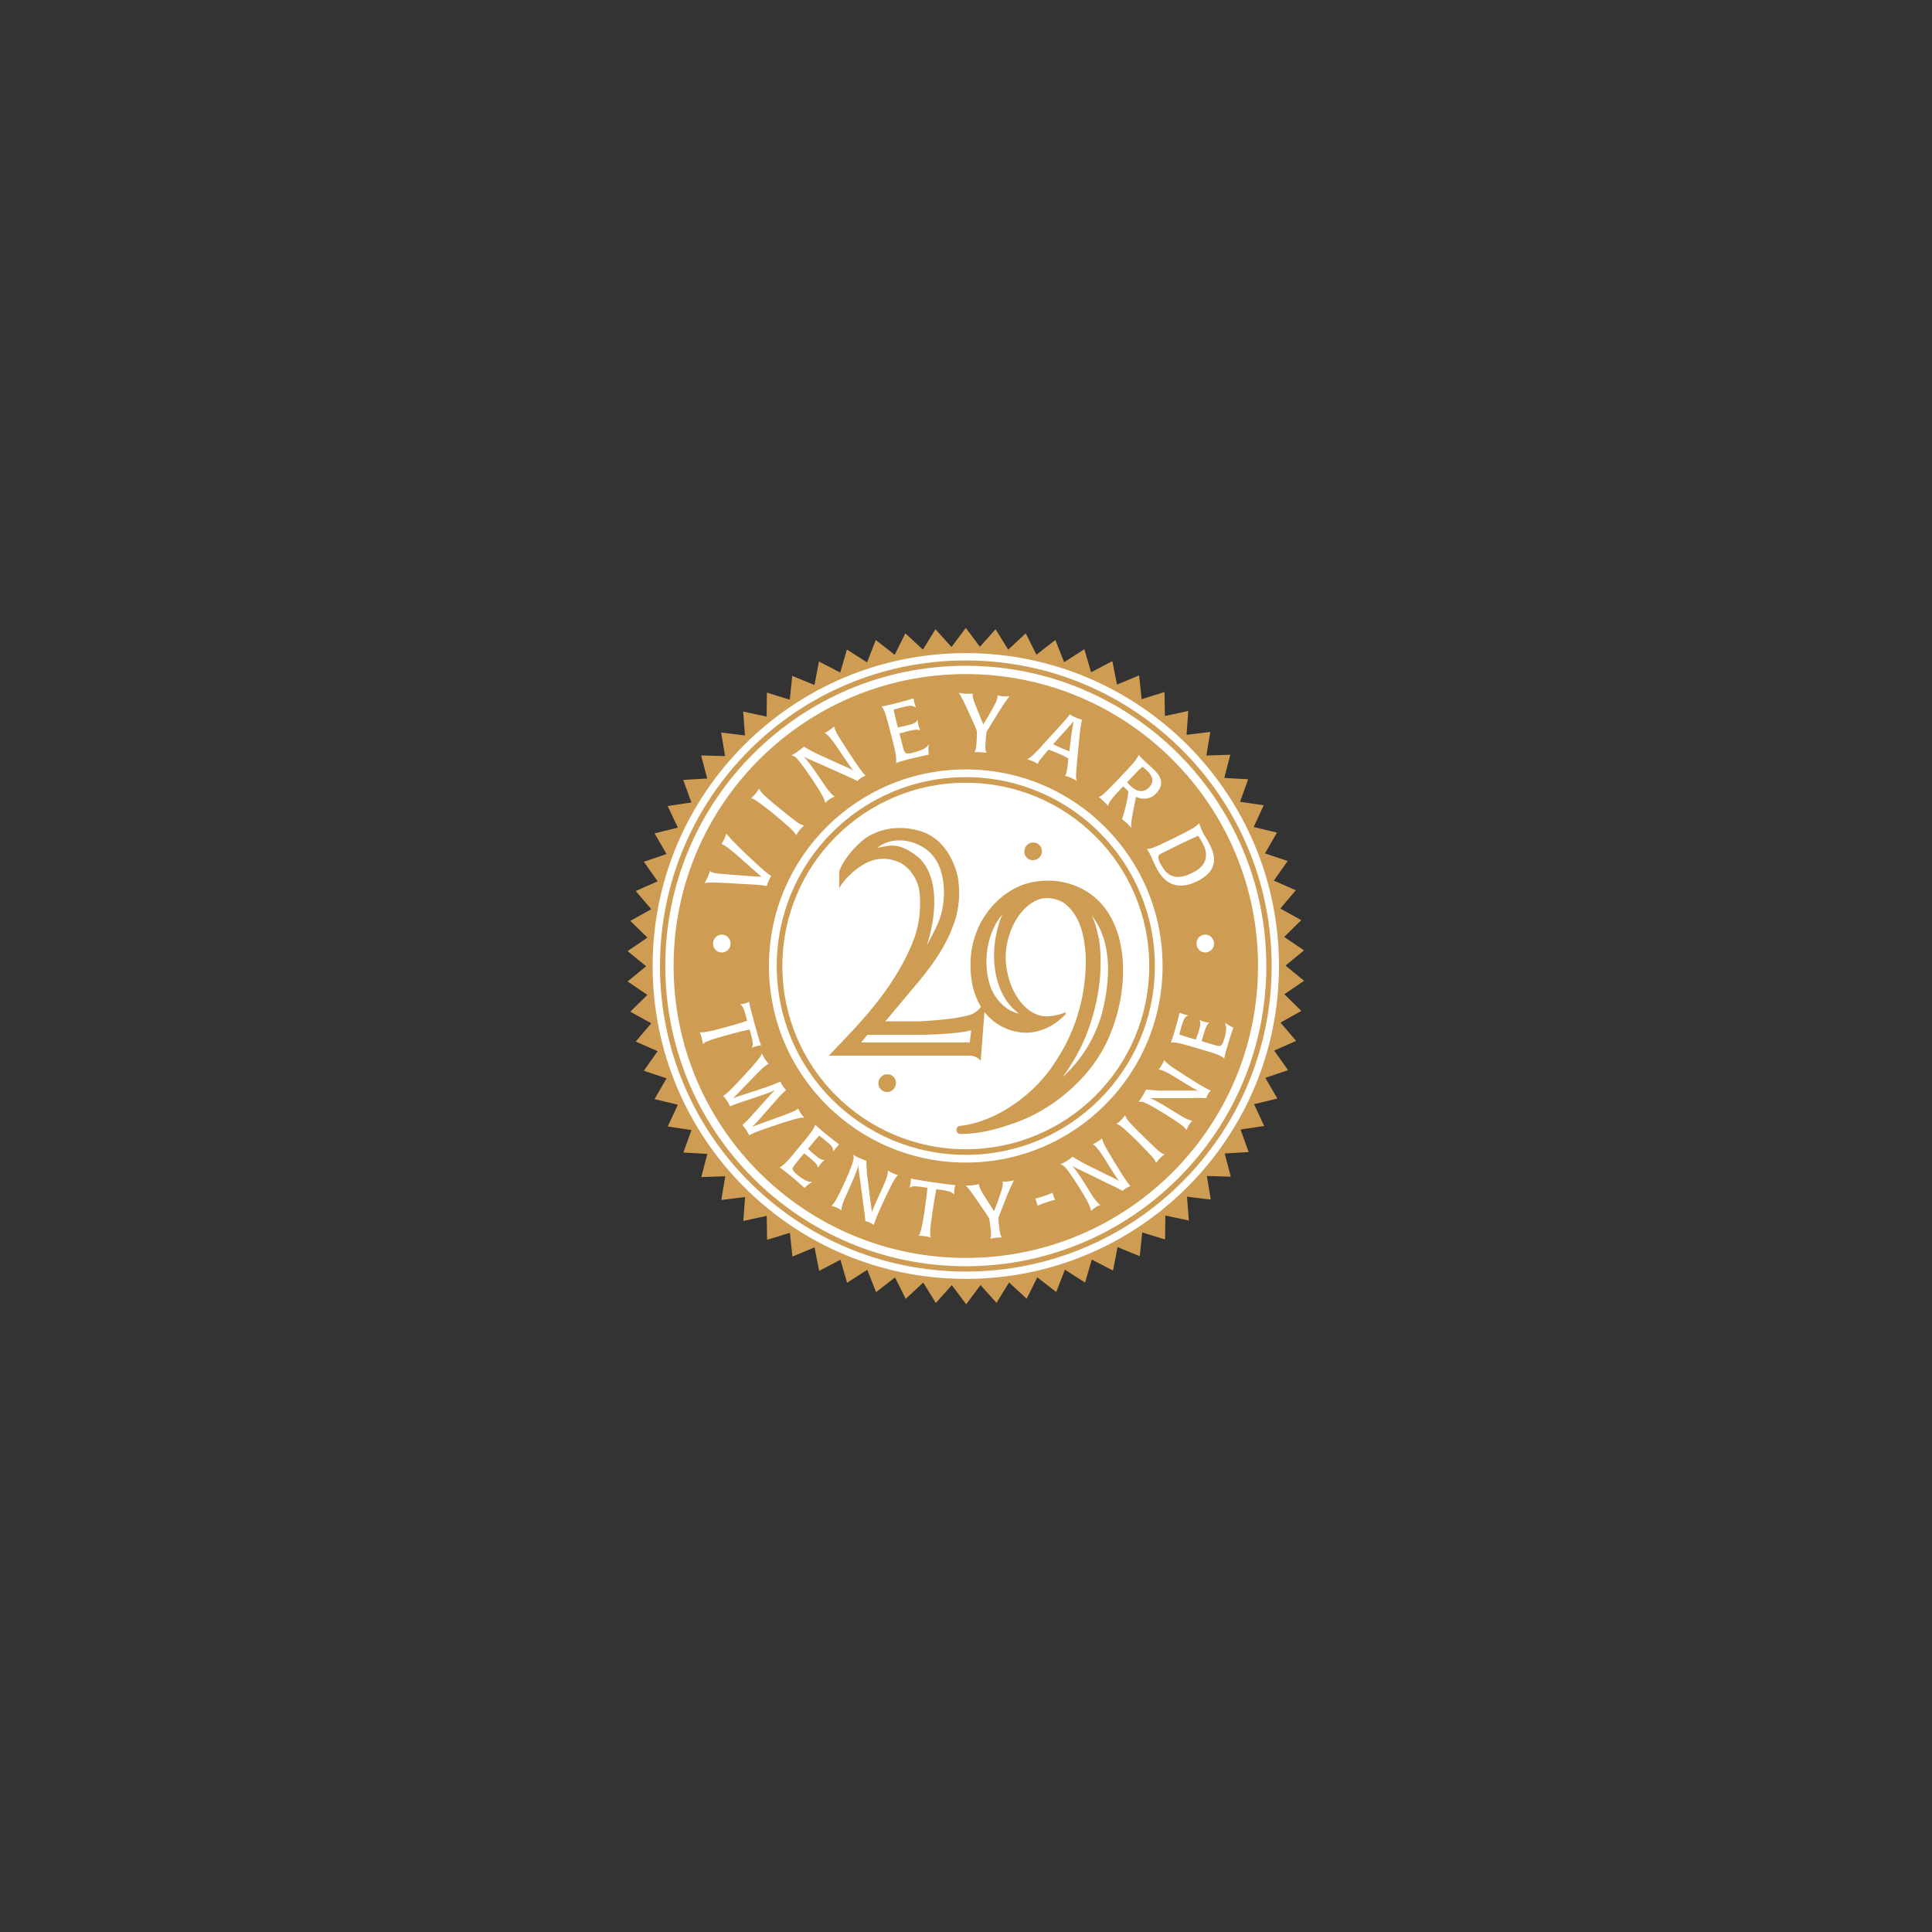<?xml version="1.0" encoding="UTF-8"?>
<svg id="Layer_2" data-name="Layer 2" xmlns="http://www.w3.org/2000/svg" viewBox="0 0 200 200">
  <rect x="0" y="0" width="200" height="200" fill="#333333" stroke="none"/>
  <defs>
    <style>
      .cls-1 {
        fill: #ce9c52;
      }

      .cls-2 {
        fill: #fff;
      }
    </style>
  </defs>
  <circle class="cls-2" cx="100" cy="100" r="32.74"/>
  <path class="cls-1" d="M132.95,102.93l2.05-1.4-1.92-1.57,1.91-1.58-2.05-1.39,1.77-1.74-2.17-1.2,1.6-1.89-2.27-1,1.43-2.03-2.35-.79,1.24-2.15-2.41-.58,1.04-2.25-2.45-.36.84-2.33-2.47-.14.62-2.4-2.48.08.41-2.44-2.46.3.18-2.47-2.42.52-.04-2.48-2.37.74-.26-2.46-2.29.95-.48-2.43-2.2,1.15-.7-2.38-2.09,1.34-.91-2.3-1.96,1.52-1.11-2.21-1.81,1.69-1.31-2.11-1.62,1.81-1.46-1.95-1.48,1.98-1.66-1.84-1.3,2.11-1.82-1.69-1.1,2.22-1.96-1.52-.9,2.31-2.09-1.33-.69,2.38-2.2-1.14-.47,2.43-2.3-.94-.25,2.46-2.37-.73-.03,2.48-2.43-.52.19,2.47-2.47-.3.41,2.44-2.48-.07.63,2.39-2.48.15.84,2.33-2.45.37,1.05,2.24-2.41.59,1.24,2.14-2.35.8,1.43,2.02-2.27,1.01,1.61,1.88-2.17,1.21,1.77,1.73-2.05,1.4,1.92,1.57-1.92,1.57,2.05,1.39-1.77,1.74,2.17,1.2-1.61,1.89,2.27,1-1.43,2.02,2.35.79-1.24,2.15,2.41.58-1.04,2.25,2.45.37-.84,2.33,2.48.14-.62,2.4,2.48-.08-.41,2.45,2.46-.3-.18,2.47,2.42-.52.04,2.48,2.36-.73.26,2.46,2.29-.95.48,2.43,2.2-1.15.69,2.38,2.09-1.34.91,2.31,1.96-1.52,1.11,2.22,1.81-1.69,1.31,2.11,1.65-1.84,1.49,1.98,1.48-1.99,1.66,1.84,1.3-2.11,1.82,1.69,1.1-2.22,1.96,1.52.9-2.31,2.09,1.33.69-2.38,2.2,1.14.47-2.43,2.3.94.25-2.46,2.37.73.03-2.48,2.43.52-.19-2.47,2.46.3-.41-2.44,2.48.07-.63-2.4,2.48-.15-.84-2.33,2.45-.37-1.05-2.25,2.41-.59-1.24-2.14,2.35-.8-1.43-2.02,2.26-1.01-1.61-1.89,2.16-1.21-1.77-1.73ZM99.98,132.39c-17.91,0-32.42-14.5-32.42-32.39s14.52-32.39,32.42-32.39,32.42,14.5,32.42,32.39-14.52,32.39-32.42,32.39ZM99.98,68.37c-17.49,0-31.66,14.16-31.66,31.63s14.17,31.63,31.66,31.63,31.66-14.16,31.66-31.63-14.17-31.63-31.66-31.63ZM99.98,131.08c-17.19,0-31.11-13.92-31.11-31.08s13.93-31.08,31.11-31.08,31.11,13.92,31.11,31.08-13.93,31.08-31.11,31.08ZM99.98,80.45c-10.81,0-19.57,8.75-19.57,19.55s8.76,19.55,19.57,19.55,19.57-8.76,19.57-19.55-8.76-19.55-19.57-19.55ZM99.98,118.97c-10.49,0-18.99-8.49-18.99-18.97s8.5-18.97,18.99-18.97,18.99,8.49,18.99,18.97-8.5,18.97-18.99,18.97ZM92.03,111.23c-.49-.11-.98.22-1.08.71-.11.5.21.99.7,1.09.49.1.97-.22,1.08-.72.11-.5-.2-.99-.69-1.09ZM106.76,89.03c.49.1.97-.22,1.08-.71.11-.5-.21-.99-.7-1.09-.49-.1-.98.22-1.08.72-.11.5.2.99.7,1.09ZM115.41,95.81c-.24-.56-.53-1.1-.89-1.62-1.41-1.98-3.68-3.03-6.03-3.03-.6,0-1.21.07-1.81.2-2.81.63-5.01,3.13-5.77,5.63-.3.89-.44,1.86-.44,2.8v.22c0,1.33.24,2.62.85,3.8.07.14.15.28.23.41-.16.24-.48.55-.9.75-.49.2-1.54.41-2.56.52-1.23.15-2.46.22-2.94.24h-3.51s.21-.24.21-.24l3.32-3.96c1.44-1.75,2.74-3.6,3.5-5.71.41-1.02.62-2.2.62-3.38,0-.6-.05-1.19-.16-1.77-.57-2.29-1.89-4.03-3.83-4.63-.7-.22-1.43-.33-2.15-.33-1.25,0-2.46.34-3.49,1.01-.13.09-.25.19-.37.3,0,0-.01,0-.01,0-.45.35-1.82,1.65-2.37,3.1-.01.04-.02.07-.04.11v1.71c.27-.49.74-1.06,1.35-1.6.52-.46,1.05-.81,1.52-1.04.06-.03.11-.06.17-.08.02-.01.05-.02.07-.03.45-.19.94-.29,1.44-.29.44,0,.89.07,1.32.23,1.36.41,2.35,1.95,2.47,3.37.03.33.04.66.04,1,0,1.22-.2,2.45-.57,3.52-1.27,3.47-3.56,6.58-6.28,9.52l-2.59,2.74h14.37c.06,0,.11,0,.16,0,.01,0,.02,0,.03,0,.5,0,.94.23,1.15.55l.37-4.8h0c0-.08.02-.17.02-.27,1.04,1.33,2.63,2.15,4.43,2.15h.02c1.53-.09,2.94-.8,3.99-1.97l-.1-.13c-.42.19-.95.32-1.6.39-2.16.24-4.18-2.18-4.51-5.42-.25-2.49.98-5.66,3.28-6.63.29-.12.62-.18.97-.18.72,0,1.48.26,1.97.67,1.48,1.3,1.85,3.12,2.02,5.06.01.26.02.51.02.76,0,3.79-1.11,7.39-3.09,10.36h0c-2.04,3.34-6.06,6.3-9.91,6.73-.1,0-.2.05-.27.12-.08.08-.12.19-.12.3s.04.22.12.3c.08.08.19.12.3.12h0c2.1,0,4-.56,5.82-1.22,3.74-1.34,7.36-4.45,9.11-7.87,1.16-2.25,1.9-5.09,1.9-7.85,0-1.63-.26-3.23-.85-4.66ZM95.07,88.75c-2.17-1.75-3.11-1.15-4.27-.98,1.93-1.5,4.56-.59,5.68.7.28.32.49.66.67,1.02.81,1.79.73,4.29-.05,6.07-.23.59-.84,1.72-1.15,2.28.9-2.7,1.43-7.01-.88-9.1ZM100.39,107.91h-11.25s.65-.78.65-.78h4.94c.93.01,4.54-.09,5.81-.48l-.15,1.26ZM105.5,104.93c-1.49-.28-2.7-1.74-3.07-3.1-.69-2.34-.25-5.31,1.33-7.17-1.12,2.65-1.24,6.15.23,8.61.37.62.91,1.25,1.51,1.66ZM114.08,104.9c-.73,2.51-2.03,4.74-4.08,6.6.96-1.31,1.77-2.7,2.38-4.18.02-.03.03-.09.05-.14,1.21-2.99,1.83-6.63,1.34-9.93l.05-.05s-.03,0-.04-.02l-.03.03c-.16-.83-.36-1.66-.72-2.43,2.17,2.82,1.9,6.78,1.04,10.14ZM99.98,69.78c-16.71,0-30.25,13.53-30.25,30.22s13.54,30.22,30.25,30.22,30.25-13.53,30.25-30.22-13.54-30.22-30.25-30.22ZM114.16,82.26c.3-.24.78-.74,1.58-1.57l1.04-1.1c.78-.82,1.01-1.22,1.1-1.46.16.21.23.3.72.76.18.17.46.42.76.69.55.52,1.41,1.42.3,2.58-.71.75-1.7.53-2.06.32l-.31,1.58c-.16.83-.22,1.16-.18,1.65-.13-.16-.25-.29-.39-.43-.18-.17-.31-.27-.57-.48.15-.42.27-.86.38-1.3.24-1.01.25-1.23.27-1.58l-.52-.52-.6.63c-.41.45-.6.68-.76.91-.15.22-.18.34-.22.48-.15-.17-.31-.34-.47-.49-.16-.15-.34-.3-.51-.44.12-.03.21-.04.45-.23ZM107.85,77.21l1.99-2.18c.58-.64.72-.82.89-1.08.21.12.41.24.63.33.21.09.44.16.65.23-.15.66-.19.97-.27,1.82l-.23,2.39c-.02.34-.07.88-.1,1.22-.05.61,0,.74.07.91-.19-.12-.4-.24-.61-.33-.21-.09-.42-.16-.63-.21.03-.05.08-.11.11-.18.06-.15.11-.43.15-.76l.1-.86c-.32-.18-.64-.34-.97-.48-.35-.16-.72-.29-1.09-.43l-.48.57c-.49.6-.53.65-.57.76-.02.05-.03.07-.06.15-.17-.1-.33-.2-.52-.28-.18-.08-.37-.14-.56-.19.51-.35.67-.49,1.51-1.39ZM100,71.81c.24.02.47,0,.72,0-.01.07-.16.16.31,1.31l.76,1.87c.37-.59.55-.88,1.03-1.76.59-1.07.43-1.2.43-1.25.11.02.28.08.65.1.2.01.4,0,.6-.02-.46.62-.56.77-1.15,1.7l-1.23,2.01c-.04.33-.07.65-.09.98-.05.82-.03.9.1,1.19-.21-.03-.42-.07-.63-.08-.21-.01-.41,0-.62,0,.09-.18.17-.36.2-.86.05-.69.05-.94.05-1.31-.23-.61-.31-.77-.5-1.18l-.6-1.32c-.43-.95-.67-1.31-.78-1.47.25.04.5.08.76.1ZM92.66,72.83c.62-.16,1.31-.36,1.9-.54.05.21.07.37.12.56.04.14.08.26.13.4-.35-.23-.51-.27-1.47-.02-.32.08-.5.14-.83.24.07.33.15.67.21.94l.23.89c.33-.06.58-.11,1.02-.22.13-.03.52-.13.72-.25.16-.08.22-.17.3-.29.02.2.04.34.1.58.06.21.1.33.18.49-.24-.08-.35-.09-.63-.05-.45.07-.83.17-1.53.37l.38,1.47c.18.67.27.7,1.19.47.1-.03.29-.08.54-.17.6-.22.75-.42.92-.65-.04.51-.04.63.01,1.07-.28.06-.81.16-1.78.4-.82.21-1.18.3-1.62.47.02-.18.03-.3.02-.5-.03-.47-.17-1.03-.3-1.55l-.53-2.06c-.29-1.04-.34-1.27-.65-1.75.18-.03.49-.08,1.36-.3ZM82.56,77.8c.16-.11.43-.3.67-.51.28.19.37.24,1.26.7l2.37,1.08c1.03.47,1.25.53,1.49.72-.29-.36-.78-1.09-1.07-1.52l-.61-.9c-.83-1.22-1.12-1.39-1.3-1.49.14-.06.33-.18.54-.33.14-.09.29-.22.44-.34.06.24.14.5.53,1.13.56.9,1.13,1.77,1.71,2.64.31.45.62.9,1,1.31-.16.08-.32.15-.46.25-.13.09-.25.19-.37.31-.56-.28-.66-.33-1.46-.68l-2.48-1.11c-1.02-.45-1.38-.59-1.61-.75.39.44.74.88,1.47,1.96l.61.9c.31.46.66.97,1.11,1.29-.18.08-.36.16-.51.26-.17.11-.31.25-.46.39-.04-.17-.09-.34-.28-.71-.44-.84-1.71-2.71-2.33-3.49-.48-.61-.61-.65-.89-.72.25-.13.44-.24.64-.37ZM78.2,82.17c.14-.17.26-.35.38-.54.24.47.38.59,1.59,1.62l.49.4c.61.5,1.04.84,1.64,1.3.5.38.61.42.94.51-.17.15-.32.3-.46.47-.14.17-.26.35-.37.54-.1-.2-.18-.35-.68-.81-.55-.5-1-.87-1.59-1.36l-.49-.4c-1.01-.78-1.12-.86-1.34-1-.29-.19-.4-.22-.56-.26.16-.15.32-.31.46-.48ZM73.26,90.82c.09-.21.16-.43.22-.65.06.04.2.18.78.25.32.04.7.06,1.77.15,1.59.13,1.76.14,2.79.19l-2.41-2.13c-1.39-1.22-1.65-1.22-1.73-1.25.06-.09.12-.19.17-.29.06-.09.11-.2.16-.3.07-.16.12-.33.18-.5.2.24.41.52.97,1.06.71.73,1.46,1.44,2.22,2.13.7.64.89.81,1.45,1.2-.09.16-.18.33-.26.51-.07.17-.14.35-.2.54-.14-.03-.21-.05-.52-.09-.38-.05-.8-.07-1.04-.08l-2.78-.16c-.93-.04-1.26-.04-1.6-.04-.21.01-.3.02-.49.06.11-.2.23-.4.31-.61ZM75.63,97.68c0,.51-.41.92-.91.92s-.91-.41-.91-.92.41-.93.91-.93.91.42.91.93ZM72.76,108.06c-.02-.2-.06-.41-.11-.6-.06-.22-.14-.42-.22-.63.1.04.29.16,2.5-.44,1.57-.43,2.05-.59,2.42-.72l-.2-.73c-.19-.66-.29-.79-.54-.98.15,0,.3-.02.44-.06.17-.05.31-.12.5-.19.02.25.24,1.09.54,2.19.29,1.08.48,1.72.69,2.31-.17.02-.34.05-.5.09-.15.04-.3.1-.44.16.13-.38.12-.48-.06-1.24l-.18-.65c-.62.13-1.23.28-2.35.59-.75.2-1.6.44-2.03.64-.27.11-.33.17-.43.27ZM77.55,117.52c-.1-.19-.19-.38-.31-.56-.11-.17-.25-.34-.39-.5.42-.37.8-.76,1.18-1.21l1.39-1.55c.33-.37.45-.49.82-.85-.46.2-.61.27-1.12.44l-2.69.91c-.3.1-.78.28-.85.33-.1-.2-.19-.38-.31-.56-.12-.18-.26-.36-.4-.52.18-.13.35-.24.78-.66.42-.42,1.97-2.04,2.77-3.03.35-.44.38-.52.44-.72.09.2.19.39.31.57.12.19.27.36.42.54-.1.03-.25-.02-1.35,1.12l-2.36,2.44c.32-.17.76-.28,1.24-.44l2.12-.7c.55-.19.86-.3,1.55-.6.07.15.15.32.25.46.1.15.22.29.33.42-.36.29-.79.77-1.15,1.19l-1.17,1.33c-.75.86-.88,1-1.21,1.28l3.49-1.27c1.09-.4,1.24-.57,1.29-.63.05.09.14.3.28.51.1.15.23.3.35.44-.14,0-.21,0-.34.01-.59.09-1.8.5-2.15.61-.44.15-.91.3-1.31.44-.84.29-1.27.44-1.89.76ZM85.45,118.06c-.24-.2-.39-.31-.65-.5-.22.24-.43.49-.6.69l-.56.68c.23.22.41.39.74.66.1.08.39.32.59.41.16.08.25.07.39.07-.15.13-.24.22-.39.4-.13.16-.2.26-.28.41-.08-.23-.12-.32-.31-.52-.31-.31-.59-.54-1.14-.97l-.92,1.12c-.41.51-.39.6.31,1.18.08.06.22.18.44.32.51.33.74.34,1.02.35-.42.25-.51.32-.81.61-.21-.18-.58-.54-1.31-1.14-.62-.51-.89-.73-1.27-.98.15-.08.25-.14.4-.27.34-.29.7-.71,1.02-1.1l1.29-1.56c.64-.8.78-.98.99-1.49.12.12.33.34.99.88.47.39,1.02.81,1.48,1.16-.13.15-.25.26-.37.41-.09.11-.16.2-.24.33-.02-.4-.08-.55-.81-1.14ZM92.3,122.63c-.45.9-.87,1.8-1.28,2.71-.21.48-.42.96-.56,1.46-.15-.09-.28-.18-.44-.25-.14-.06-.28-.11-.44-.14-.05-.59-.06-.7-.18-1.53l-.34-2.57c-.14-1.05-.21-1.41-.2-1.67-.16.53-.35,1.04-.85,2.17l-.42.94c-.22.48-.46,1.02-.49,1.54-.16-.11-.31-.21-.47-.28-.18-.08-.36-.12-.55-.17.11-.12.23-.24.44-.59.46-.78,1.34-2.74,1.66-3.63.25-.7.22-.82.14-1.08.23.14.41.24.62.33.17.08.46.2.75.29-.01.32,0,.42.06,1.37l.31,2.45c.14,1.07.2,1.28.16,1.57.15-.41.5-1.18.7-1.63l.43-.94c.58-1.28.57-1.6.56-1.8.12.08.32.18.54.28.15.07.32.13.5.19-.17.17-.33.36-.65.99ZM98.79,123.18c-.02.15-.03.31-.03.46-.3-.27-.39-.3-1.16-.44l-.67-.1c-.13.62-.23,1.24-.4,2.39-.11.76-.24,1.64-.24,2.11,0,.29.02.38.07.51-.19-.06-.4-.11-.6-.14-.22-.03-.44-.04-.67-.05.08-.07.26-.2.6-2.46.24-1.61.29-2.11.31-2.5l-.74-.11c-.69-.09-.84-.05-1.12.1.05-.15.1-.28.12-.43.03-.17.02-.33.02-.53.24.08,1.1.22,2.23.39,1.1.16,1.76.25,2.39.3-.05.16-.09.33-.11.5ZM79.6,100c0-11.24,9.12-20.35,20.38-20.35s20.37,9.11,20.37,20.35-9.12,20.35-20.37,20.35-20.38-9.11-20.38-20.35ZM104.17,123.97l-.82,2.09c.02.31.04.62.08.94.08.78.13.85.29,1.1-.2,0-.4,0-.6.03-.2.02-.39.07-.59.1.05-.18.1-.37.04-.85-.07-.65-.11-.89-.17-1.24-.32-.53-.42-.67-.67-1.02l-.78-1.14c-.56-.82-.84-1.12-.98-1.25.24,0,.48,0,.72-.03.22-.03.45-.07.67-.12,0,.06-.12.17.51,1.18l1.03,1.62c.24-.62.37-.92.67-1.83.37-1.11.2-1.19.2-1.24.11,0,.28.03.63-.01.19-.02.38-.07.56-.12-.32.66-.39.82-.8,1.79ZM108.3,124.47c-.3.1-.6.22-.89.34-.03-.13-.06-.25-.1-.37-.04-.12-.09-.23-.15-.36.3-.08.61-.16.9-.26.31-.11.61-.22.91-.35.03.15.06.25.1.37.04.12.09.24.15.36-.31.08-.62.17-.92.27ZM116.57,123c-.13.08-.24.17-.36.28-.52-.29-.62-.34-1.37-.69l-2.33-1.14c-.95-.46-1.29-.61-1.5-.76.36.43.68.86,1.33,1.91l.55.88c.28.45.6.94,1.01,1.26-.17.07-.35.14-.5.24-.16.1-.3.23-.45.36-.03-.16-.07-.32-.24-.69-.39-.82-1.54-2.63-2.11-3.4-.44-.6-.56-.63-.83-.71.24-.11.43-.21.62-.33.16-.1.42-.27.66-.47.26.19.35.24,1.17.7l2.22,1.1c.96.47,1.17.54,1.4.73-.26-.36-.71-1.06-.97-1.48l-.55-.88c-.75-1.19-1.02-1.36-1.19-1.46.14-.06.33-.16.53-.29.13-.08.28-.2.43-.31.05.23.12.48.47,1.09.5.87,1.02,1.72,1.55,2.56.28.44.56.88.91,1.28-.16.07-.3.13-.45.22ZM120.08,119.91c-.15.15-.28.31-.4.48-.07-.2-.14-.35-.58-.83-.48-.52-.87-.91-1.38-1.43l-.43-.42c-.88-.83-.98-.92-1.18-1.07-.26-.2-.36-.24-.51-.3.16-.13.33-.26.47-.41.15-.15.28-.31.4-.48.18.46.3.6,1.37,1.68l.43.42c.53.52.91.89,1.44,1.39.44.4.54.46.84.56-.17.13-.33.26-.48.41ZM125.06,113.26c-.08.13-.14.26-.2.42-.6-.03-.71-.03-1.54-.01h-2.59c-1.06.02-1.43.03-1.69-.01.51.23.99.48,2.04,1.13l.88.54c.45.28.95.59,1.46.69-.12.14-.25.28-.34.43-.1.16-.17.34-.25.52-.1-.13-.21-.26-.53-.51-.71-.56-2.55-1.68-3.39-2.12-.66-.34-.78-.32-1.06-.27.17-.21.29-.38.41-.58.1-.16.25-.43.38-.71.32.05.42.06,1.36.12h2.48c1.08,0,1.29-.03,1.58.05-.39-.2-1.1-.64-1.53-.9l-.88-.54c-1.2-.74-1.52-.77-1.71-.79.1-.11.22-.29.34-.5.08-.14.17-.3.25-.47.15.19.31.37.9.77.84.56,1.67,1.1,2.52,1.62.44.27.89.54,1.38.75-.11.13-.21.25-.3.4ZM126.76,107.46c.03-.09.08-.28.12-.53.11-.59.02-.81-.08-1.07.39.28.49.34.88.51-.08.26-.27.74-.54,1.65-.23.77-.32,1.11-.41,1.55-.14-.11-.23-.18-.4-.26-.4-.2-.93-.37-1.42-.51l-1.94-.57c-.99-.27-1.21-.34-1.76-.32.06-.16.18-.44.42-1.26.17-.58.34-1.25.48-1.81.19.06.34.13.52.18.13.04.25.07.39.09-.36.17-.47.29-.73,1.19-.09.3-.13.48-.21.79.31.11.62.21.87.28l.84.25c.12-.3.2-.53.32-.94.04-.12.14-.49.15-.71,0-.17-.03-.26-.09-.39.18.09.3.14.53.2.2.06.32.08.49.09-.18.16-.25.24-.35.49-.16.4-.26.76-.44,1.43l1.39.41c.64.18.71.12.97-.74ZM124.77,98.6c-.5,0-.91-.41-.91-.93s.41-.92.91-.92.91.41.91.92-.4.93-.91.93ZM124.14,85.23c.03.12.2.57.34.85.23.48.48.8.76,1.36.37.75.81,1.89-.09,2.91-.37.41-.92.74-1.28.91-.77.38-1.64.56-2.45.28-.97-.33-1.5-1.25-1.81-1.9-.23-.46-.37-.83-.52-1.13-.16-.32-.26-.46-.36-.65.12.03.32.06,1.26-.37.46-.21.71-.33.96-.45l.92-.45c1.76-.88,1.89-1,2.28-1.37ZM118.07,81.89c.48.02.77-.26.89-.39.57-.6.34-1.2-.2-1.71l-.49-.42c-.43.38-.58.53-.91.89l-.68.72c.12.13.18.21.31.33.25.23.59.56,1.09.58ZM110.7,77.78l.18-1.51c.07-.51.1-.72.2-1.26.02-.12.05-.23.07-.34l-2.13,2.37c.27.14.55.28.84.4.28.12.57.23.85.34ZM120.11,89.38c.12.23.46.85.92,1.14.85.54,1.88.1,2.37-.15.56-.28,1.24-.7,1.41-1.51.13-.64-.13-1.21-.25-1.45-.17-.35-.41-.7-.53-.89-.35.16-1.11.5-1.67.77l-2.12,1.05c-.28.14-.52.27-.14,1.03Z"/>
</svg>